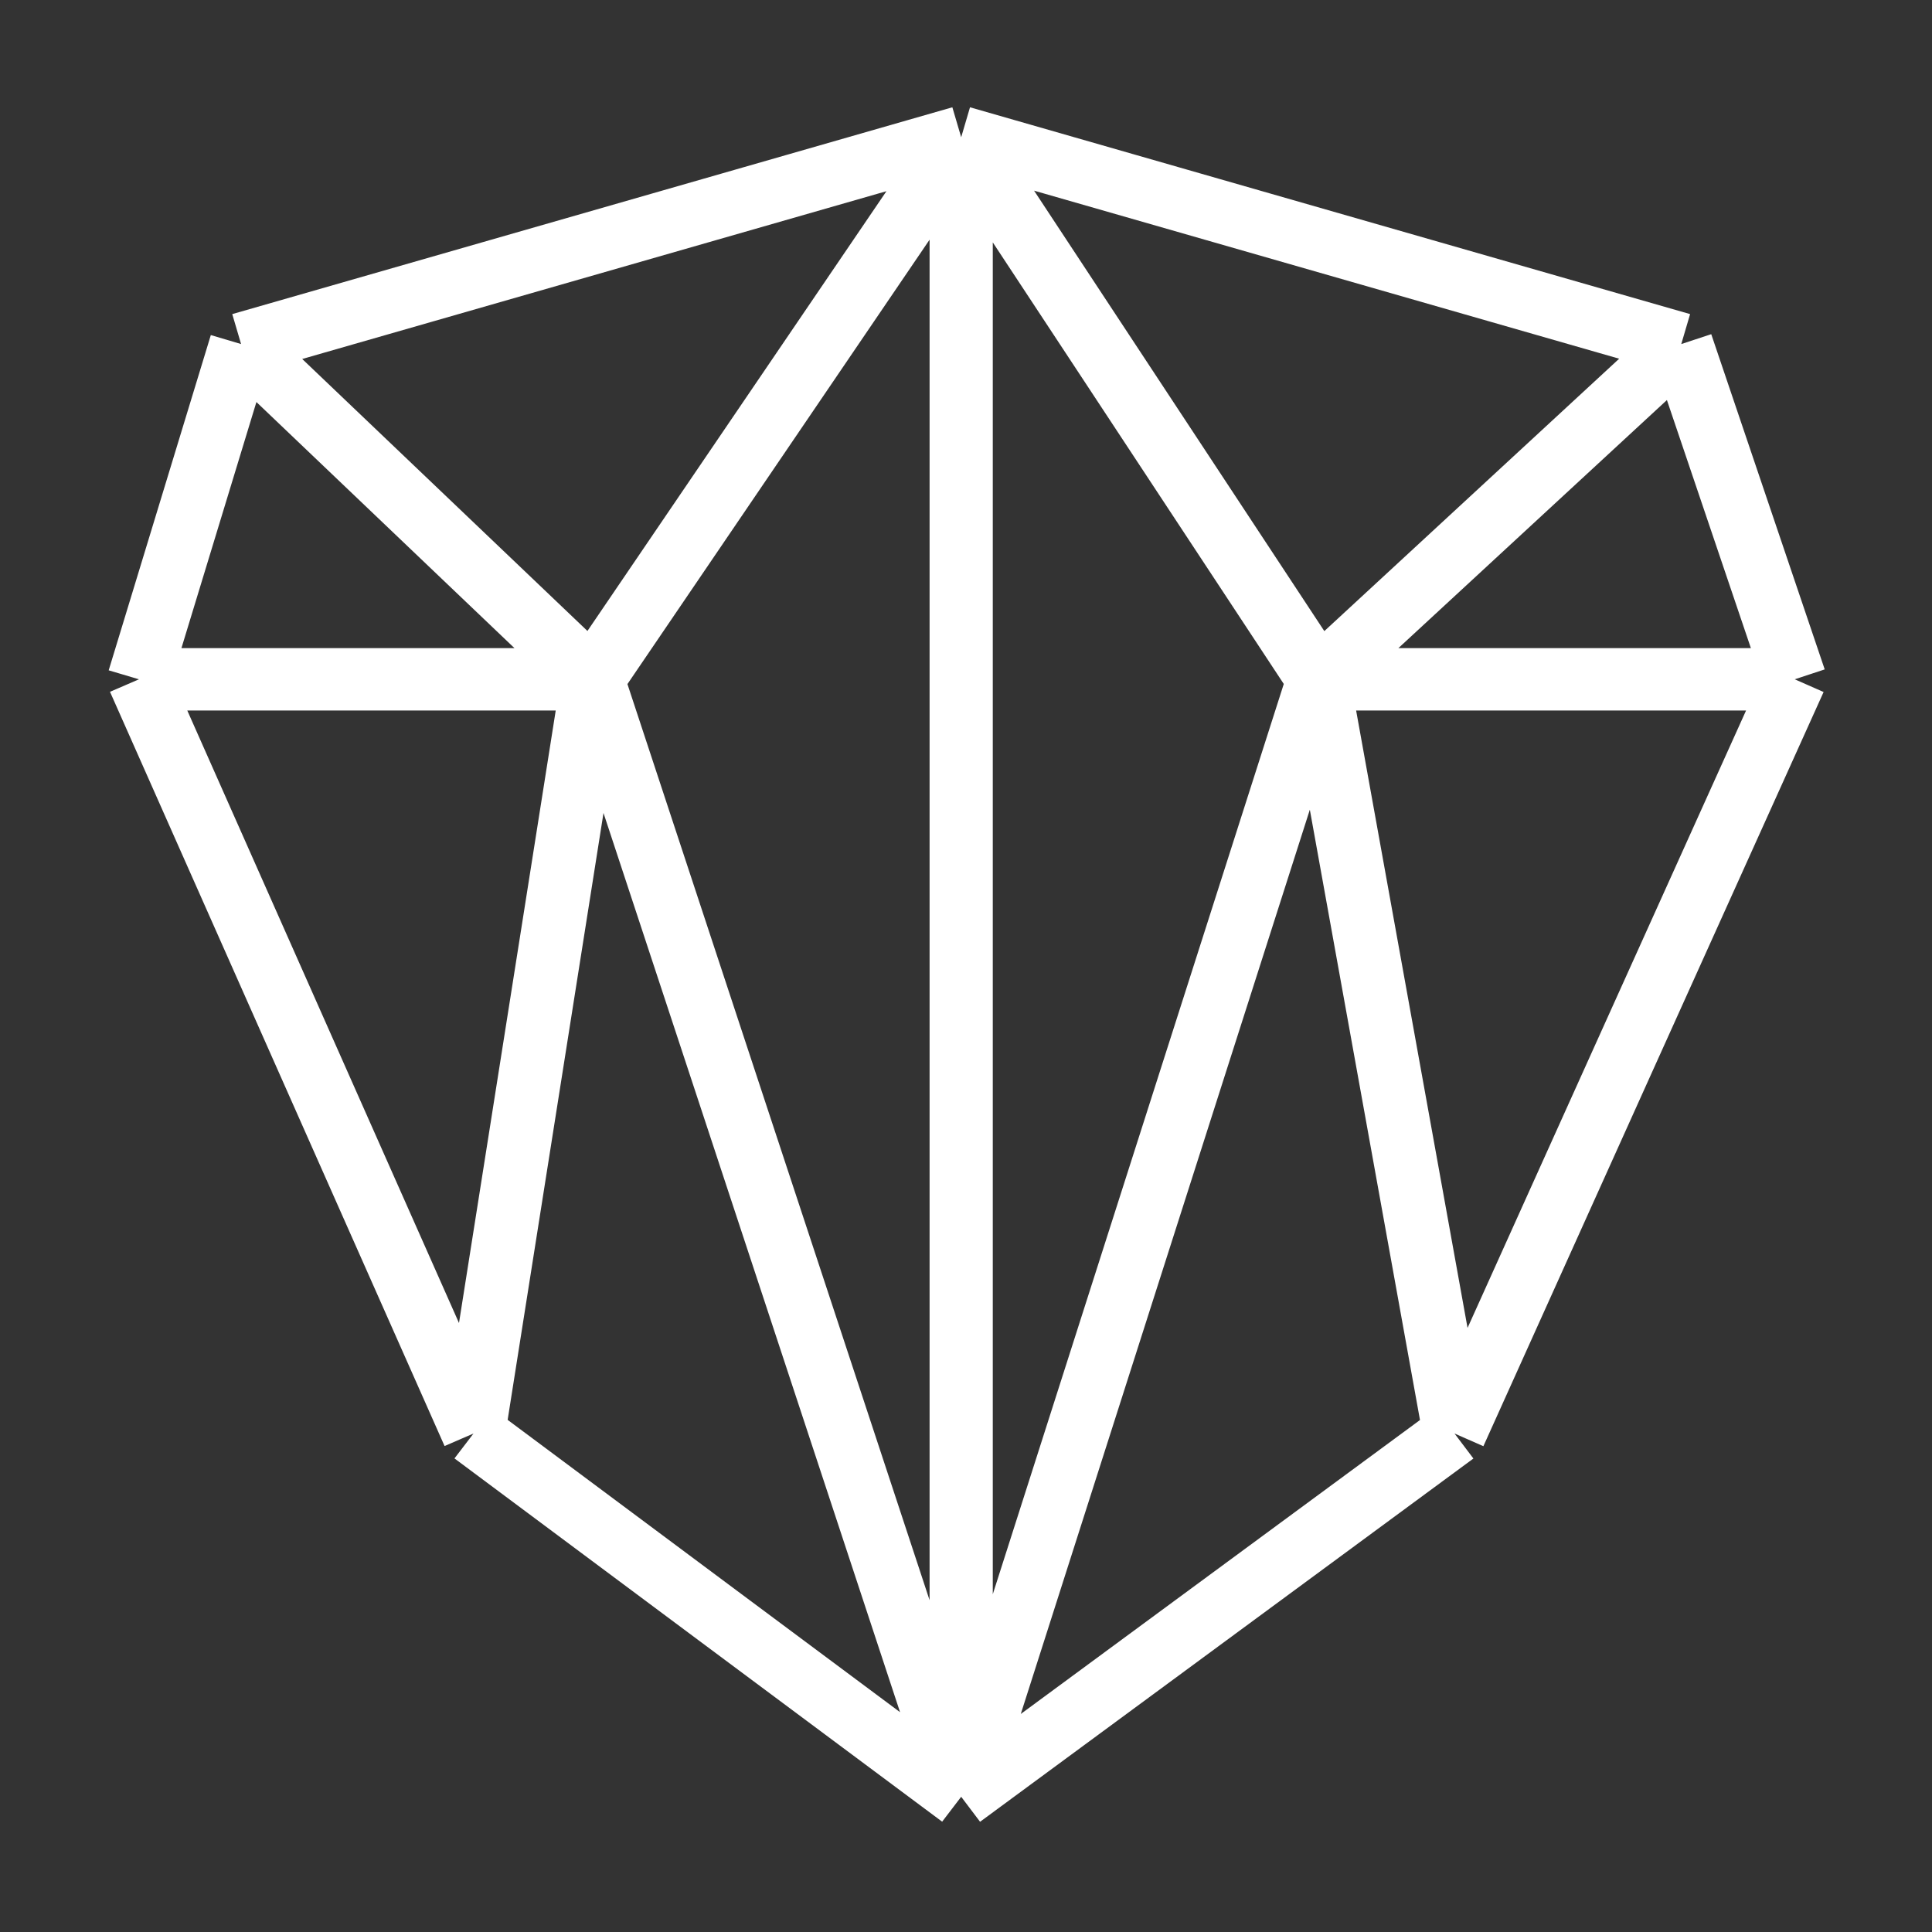 <?xml version="1.0" encoding="UTF-8"?>
<svg xmlns="http://www.w3.org/2000/svg" xmlns:xlink="http://www.w3.org/1999/xlink" width="48px" height="48px" viewBox="0 0 48 48" version="1.1">
<rect x="0" y="0" width="48" height="48" fill="#333333" stroke="none"/>
<g id="surface1">
<path style="fill:none;stroke-width:5;stroke-linecap:butt;stroke-linejoin:miter;stroke:rgb(100%,100%,100%);stroke-opacity:1;stroke-miterlimit:4;" d="M 76.052 10.999 L 19.075 27.574 M 76.052 10.999 L 133.028 27.574 M 76.052 10.999 C 76.052 10.999 76.052 92.056 76.052 144.001 M 76.052 10.999 L 46.891 54.442 M 76.052 10.999 L 104.316 54.442 M 19.075 27.574 L 10.994 54.442 M 19.075 27.574 L 46.891 54.442 M 10.994 54.442 C 10.994 54.442 27.131 91.287 37.466 114.888 M 10.994 54.442 L 46.891 54.442 M 37.466 114.888 C 52.531 126.265 60.986 132.635 76.052 144.001 M 37.466 114.888 C 41.151 91.287 46.891 54.442 46.891 54.442 M 76.052 144.001 C 91.292 132.635 99.833 126.265 115.086 114.888 M 76.052 144.001 C 64.659 109.022 46.891 54.442 46.891 54.442 M 76.052 144.001 C 87.083 109.022 104.316 54.442 104.316 54.442 M 115.086 114.888 C 125.595 91.287 131.484 78.042 142.006 54.442 M 115.086 114.888 C 110.878 91.287 104.316 54.442 104.316 54.442 M 142.006 54.442 C 138.494 43.947 133.028 27.574 133.028 27.574 M 142.006 54.442 C 127.288 54.442 104.316 54.442 104.316 54.442 M 133.028 27.574 L 104.316 54.442 " transform="matrix(0.314,0,0,0.31,0,0)"/>
</g>
</svg>
